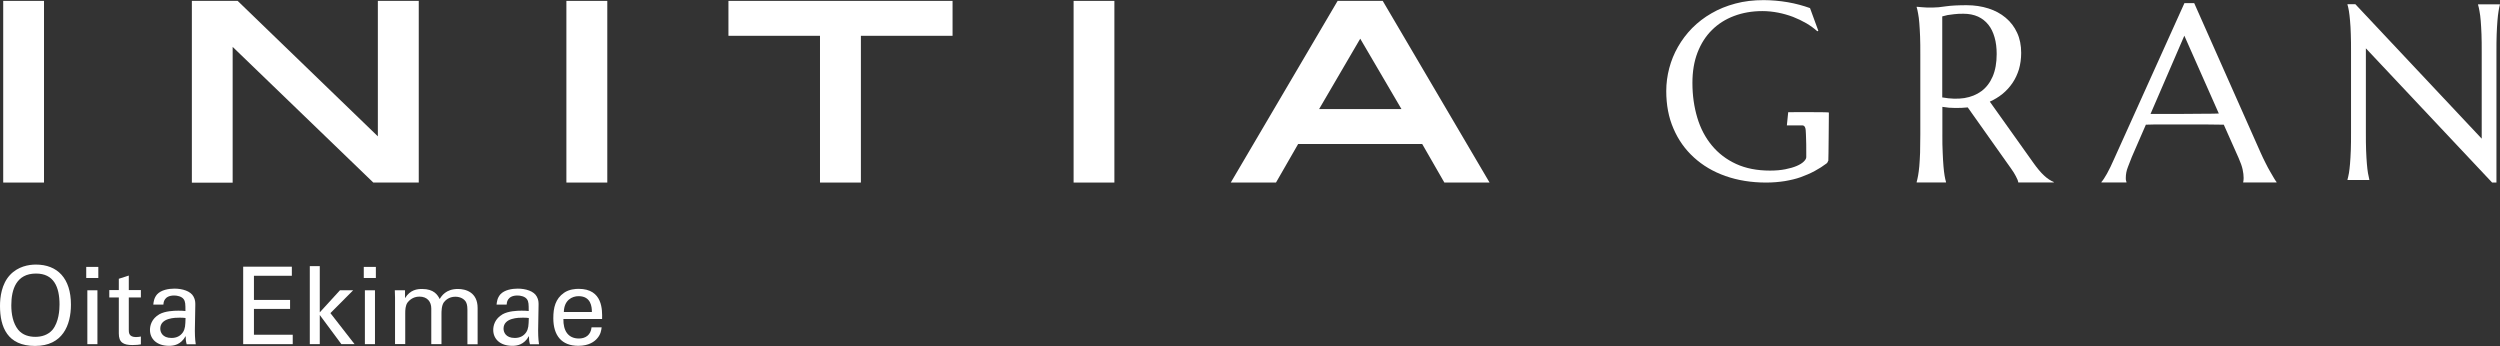 <?xml version="1.0" encoding="UTF-8"?>
<svg id="_編集モード" data-name="編集モード" xmlns="http://www.w3.org/2000/svg" viewBox="0 0 225.55 31.22">
  <rect x="0" y="0" width="225.55" height="31.22" fill="#333333" stroke="none"/>
  <defs>
    <style>
      .cls-1 {
        fill: #fff;
        stroke-width: 0px;
      }
    </style>
  </defs>
  <rect class="cls-1" x=".29" y=".08" width="3.68" height="16.39"/>
  <path class="cls-1" d="m34.1,12.31C32.86,11.12,21.44.08,21.44.08h-4.13v16.4h3.68V4.23c1.24,1.2,12.69,12.24,12.69,12.24h4.1V.08h-3.69v12.23Z"/>
  <rect class="cls-1" x="51.1" y=".08" width="3.69" height="16.39"/>
  <polygon class="cls-1" points="65.72 3.23 73.98 3.23 73.98 16.47 77.67 16.47 77.67 3.23 85.94 3.23 85.94 .08 65.72 .08 65.72 3.23"/>
  <rect class="cls-1" x="96.86" y=".08" width="3.68" height="16.39"/>
  <path class="cls-1" d="m124.75.08h-4.07l-9.64,16.39h4.08s1.79-3.12,2-3.48h11.19c.21.36,2,3.48,2,3.48h4.08L124.75.08Zm-5.74,9.76c.55-.95,3.17-5.42,3.71-6.35.55.93,3.17,5.41,3.72,6.35h-7.43Z"/>
  <path class="cls-1" d="m164.93,14.52c-.02.09-.06.16-.13.22-.33.25-.69.48-1.08.69-.39.21-.81.39-1.25.55s-.93.27-1.45.36c-.52.08-1.08.13-1.68.13-1.34,0-2.57-.2-3.67-.59-1.11-.39-2.05-.95-2.85-1.68-.79-.72-1.41-1.59-1.84-2.6-.44-1.01-.65-2.14-.65-3.38,0-.7.09-1.39.27-2.07.18-.68.44-1.32.79-1.93.35-.61.77-1.17,1.28-1.69.51-.51,1.09-.96,1.74-1.33.65-.38,1.37-.67,2.16-.88.78-.21,1.63-.31,2.55-.31.35,0,.72.02,1.08.05.37.03.73.08,1.09.14.36.06.71.14,1.05.23.34.09.65.19.96.3l.75,2.05-.09.04c-.29-.26-.62-.5-.99-.72-.38-.22-.78-.41-1.21-.58-.43-.16-.88-.29-1.34-.38-.47-.09-.94-.14-1.42-.14-.93,0-1.78.15-2.55.44-.77.29-1.44.71-2,1.27-.56.55-.99,1.23-1.3,2.03-.31.8-.46,1.72-.46,2.74,0,1.13.15,2.17.44,3.14.29.97.73,1.8,1.32,2.51s1.31,1.26,2.18,1.66c.87.4,1.89.6,3.06.6.52,0,.98-.04,1.38-.12.41-.08.75-.18,1.03-.3.28-.12.49-.25.64-.4.14-.14.22-.27.22-.39v-.43c0-.52,0-.96-.02-1.34,0-.22-.02-.43-.03-.65-.01-.19-.07-.44-.3-.45-.02,0-.04,0-.06,0-.06,0-.12,0-.19,0-.12,0-.24,0-.37,0-.24,0-.48,0-.72,0-.02,0-.04,0-.06,0l.12-1.19s3.67-.02,3.67.03c0,0-.03,4.27-.05,4.36"/>
  <path class="cls-1" d="m175.24,12.14c0,.63,0,1.17.03,1.64.02.47.04.87.07,1.21.03.34.06.62.1.85s.08.42.13.58v.04h-2.65v-.04c.04-.15.09-.35.13-.58.04-.23.08-.51.11-.85.03-.34.05-.74.07-1.21.01-.47.02-1.01.02-1.64v-7.2c0-.63,0-1.17-.02-1.64-.02-.47-.04-.87-.07-1.22-.03-.34-.06-.63-.11-.86-.04-.23-.08-.42-.13-.57v-.04c.15.02.3.03.46.04.14.01.3.02.47.03.17,0,.35,0,.54,0,.29,0,.68-.03,1.17-.11.49-.07,1.12-.1,1.87-.1.71,0,1.36.1,1.96.29.6.19,1.12.47,1.56.84.44.37.79.82,1.03,1.35.25.53.37,1.14.37,1.82,0,.53-.07,1.02-.2,1.48-.14.45-.33.86-.58,1.23-.25.37-.54.69-.89.98-.35.28-.73.52-1.16.71l3.88,5.45c.19.27.37.51.54.71.17.2.32.37.48.51.15.14.3.26.44.35.14.09.28.17.43.23v.04h-3.2c-.02-.14-.09-.33-.22-.56-.12-.23-.26-.46-.43-.69l-3.91-5.52c-.36.04-.73.05-1.12.05s-.77-.03-1.17-.1v2.49Zm0-3.35c.72.13,1.38.15,1.98.06.6-.1,1.12-.31,1.55-.63.43-.32.77-.76,1.01-1.32.24-.56.36-1.23.36-2.03,0-.55-.06-1.05-.19-1.5-.13-.45-.31-.83-.56-1.14-.25-.31-.56-.56-.93-.73-.38-.17-.81-.26-1.32-.26-.32,0-.59.01-.83.04-.24.03-.44.05-.6.08-.19.04-.35.08-.48.12v7.32Z"/>
  <path class="cls-1" d="m202.38,16.46v-.04s.03-.09.03-.17c0-.07.01-.14.01-.2,0-.23-.03-.48-.09-.76-.06-.28-.18-.62-.36-1.03l-1.34-3.01c-.41-.01-.96-.02-1.65-.02h-3.91c-.54,0-1.03,0-1.47.02l-1.27,2.92c-.11.27-.23.57-.35.9-.13.33-.19.65-.19.98,0,.1,0,.18.02.24.01.06.03.11.04.13v.04h-2.26v-.04c.13-.14.3-.39.5-.75.2-.36.42-.81.65-1.34l6.34-14.05h.88l6,13.51c.14.32.29.62.44.92.15.3.29.57.43.8.13.24.25.44.35.6.1.16.17.27.21.31v.04h-3.03Zm-7.16-6.18c.43,0,.87,0,1.32,0,.45,0,.89,0,1.32-.01.43,0,.85,0,1.24-.01.4,0,.76,0,1.08-.02l-3.11-7.02-3.05,7.06h1.19Z"/>
  <path class="cls-1" d="m212.51.39l11.39,12.12v-7.78c0-.63,0-1.17-.02-1.64-.02-.47-.04-.87-.07-1.22-.03-.34-.06-.63-.11-.86-.04-.23-.08-.42-.13-.58v-.04h1.97v.04c-.04.15-.09.35-.12.58-.04.23-.07.51-.1.86-.03.34-.05.75-.07,1.22-.02.47-.02,1.02-.02,1.64v11.74h-.39l-11.39-12.11v7.56c0,.63,0,1.17.02,1.64.02.47.04.87.07,1.21.03.34.06.62.1.85.04.23.08.42.12.58v.04h-1.97v-.04c.04-.15.09-.35.13-.58.04-.23.07-.51.1-.85.03-.34.05-.74.07-1.21.02-.47.02-1.01.02-1.64v-7.2c0-.63,0-1.17-.02-1.64-.01-.47-.04-.87-.07-1.22-.03-.34-.06-.63-.1-.86-.04-.23-.08-.42-.13-.58v-.04h.71Z"/>
  <g>
    <path class="cls-1" d="m.9,24.81c.73-.78,1.69-.94,2.34-.94,1.94,0,3.16,1.24,3.16,3.61,0,1.86-.75,3.73-3.24,3.73s-3.16-1.7-3.16-3.61c0-.79.14-1.97.9-2.79Zm.74,4.94c.4.49,1,.64,1.55.64s1.14-.16,1.55-.64c.57-.7.63-1.8.63-2.28,0-1.59-.52-2.79-2.12-2.79-1.77,0-2.23,1.42-2.23,2.86,0,.77.14,1.61.62,2.21Z"/>
    <path class="cls-1" d="m7.78,24.08h1.09v1h-1.09v-1Zm.1,2.11h.91v4.86h-.91v-4.86Z"/>
    <path class="cls-1" d="m9.86,26.17h.86v-1.02l.9-.29v1.31h1.09v.67h-1.09v2.92c0,.24,0,.65.65.65.18,0,.36-.03.44-.05v.71c-.16.03-.43.06-.76.06-.83,0-1.23-.24-1.23-1.04v-3.25h-.86v-.67Z"/>
    <path class="cls-1" d="m16.84,31.05c-.07-.24-.09-.47-.09-.73-.44.8-1.09.88-1.5.88-1.11,0-1.72-.63-1.72-1.43,0-.39.14-1.01.85-1.42.52-.29,1.3-.32,1.69-.32.23,0,.38,0,.66.03,0-.6,0-.86-.17-1.08-.18-.24-.58-.32-.84-.32-.92,0-.97.63-.98.82h-.91c.03-.25.06-.59.34-.92.37-.41,1.06-.52,1.57-.52.71,0,1.46.22,1.72.72.16.29.16.52.16.75l-.04,2.33c0,.08,0,.73.08,1.22h-.82Zm-.63-2.39c-.37,0-1.75,0-1.75.99,0,.31.19.84,1.01.84.47,0,.81-.18,1.04-.52.2-.33.21-.6.23-1.28-.16-.02-.3-.03-.52-.03Z"/>
    <path class="cls-1" d="m21.94,24.06h4.39v.82h-3.42v2.18h3.26v.81h-3.26v2.33h3.5v.85h-4.47v-7Z"/>
    <path class="cls-1" d="m27.95,24.01h.9v4.17l1.82-1.99h1.19l-2.05,2.06,2.18,2.8h-1.19l-1.95-2.63v2.63h-.9v-7.04Z"/>
    <path class="cls-1" d="m32.82,24.08h1.09v1h-1.09v-1Zm.1,2.11h.91v4.86h-.91v-4.86Z"/>
    <path class="cls-1" d="m35.64,26.84l-.02-.65h.92v.71c.47-.77,1.12-.83,1.54-.83,1.08,0,1.41.55,1.59.91.16-.27.56-.91,1.64-.91.7,0,1.78.29,1.78,1.72v3.27h-.92v-3.12c0-.43-.08-.61-.16-.74-.15-.22-.46-.43-.93-.43-.59,0-.91.34-1.04.51-.21.3-.21.83-.21,1.05v2.72h-.92v-3.22c0-.6-.35-1.07-1.07-1.07-.62,0-.96.39-1.07.53-.2.28-.21.68-.21.99v2.76h-.92v-4.21Z"/>
    <path class="cls-1" d="m47.81,31.05c-.07-.24-.09-.47-.09-.73-.44.8-1.09.88-1.5.88-1.11,0-1.72-.63-1.72-1.43,0-.39.14-1.01.85-1.42.52-.29,1.3-.32,1.69-.32.23,0,.38,0,.66.03,0-.6,0-.86-.17-1.08-.18-.24-.58-.32-.84-.32-.92,0-.97.63-.98.82h-.91c.03-.25.06-.59.34-.92.37-.41,1.06-.52,1.57-.52.71,0,1.46.22,1.72.72.16.29.16.52.16.75l-.04,2.33c0,.08,0,.73.08,1.22h-.82Zm-.63-2.39c-.37,0-1.75,0-1.75.99,0,.31.19.84,1.01.84.47,0,.81-.18,1.04-.52.2-.33.21-.6.23-1.28-.16-.02-.3-.03-.52-.03Z"/>
    <path class="cls-1" d="m50.83,28.79c-.02,1.01.4,1.75,1.4,1.75.59,0,1.07-.31,1.14-1.01h.91c-.03.24-.07.64-.42,1.02-.21.24-.7.65-1.68.65-1.53,0-2.26-.95-2.26-2.49,0-.96.19-1.75.96-2.29.47-.33,1.05-.36,1.33-.36,2.18,0,2.13,1.93,2.11,2.72h-3.5Zm2.57-.64c0-.47-.08-1.43-1.2-1.43-.59,0-1.31.36-1.33,1.43h2.53Z"/>
  </g>
</svg>